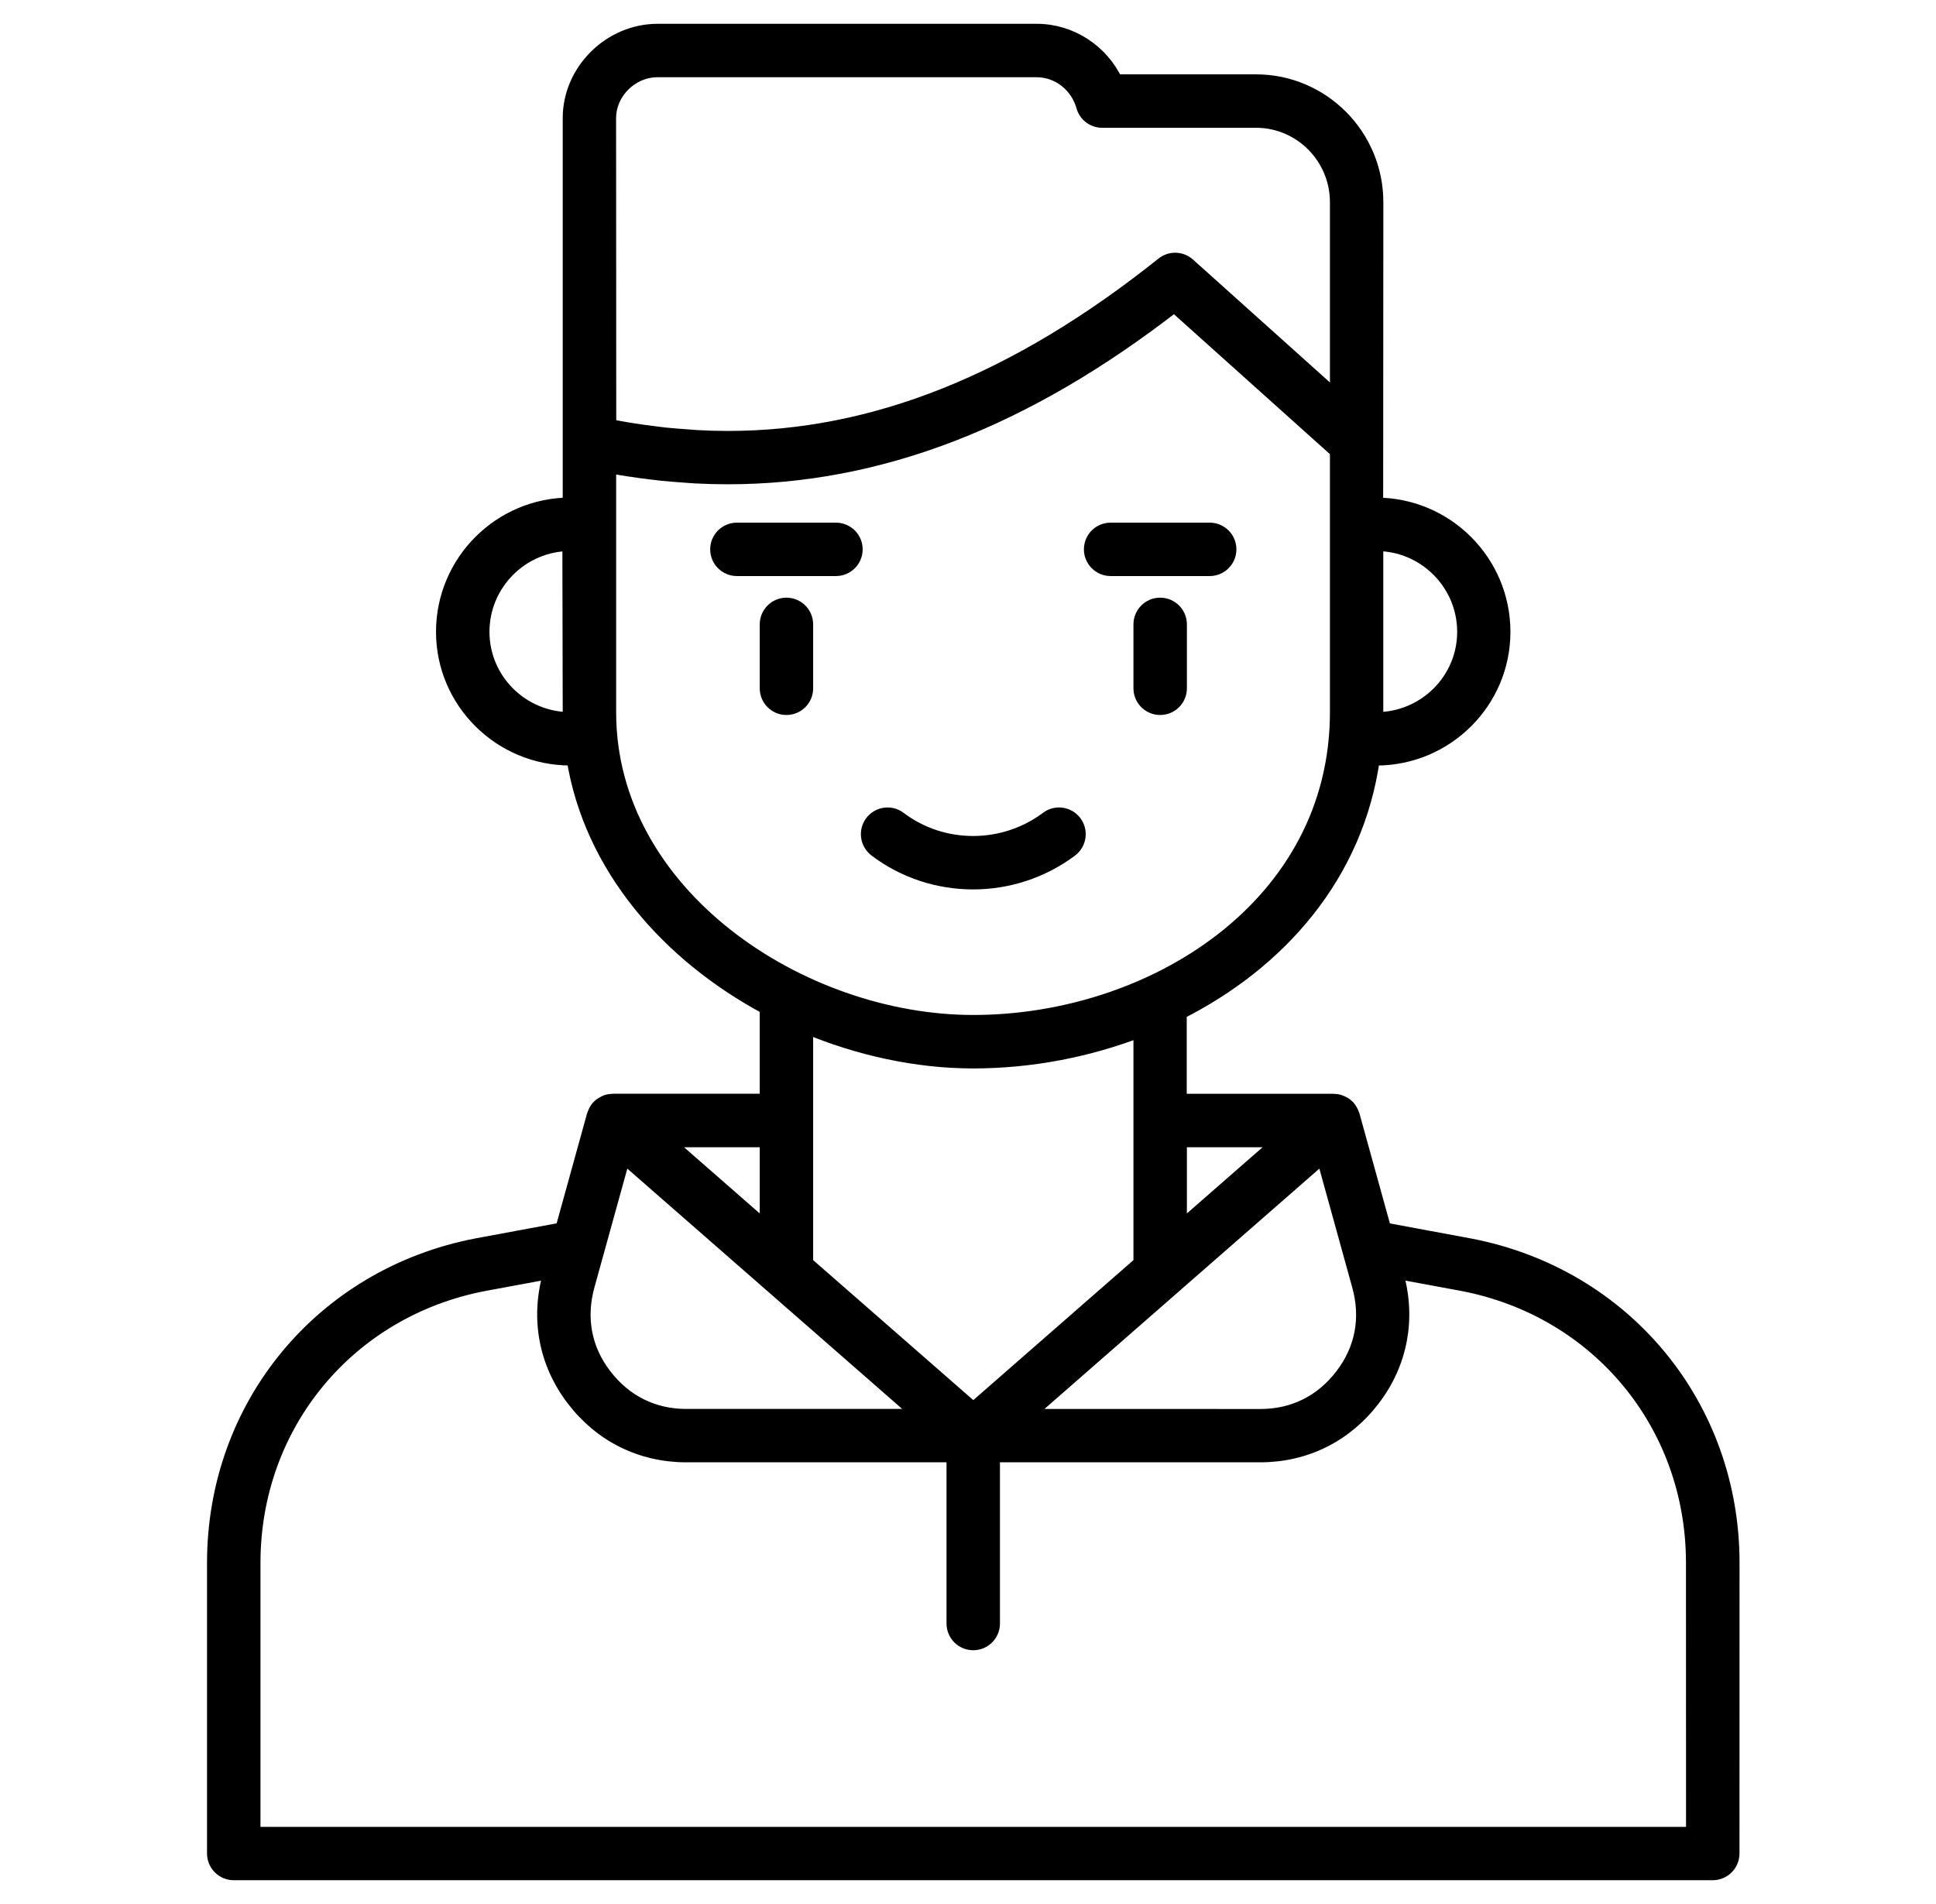 <?xml version="1.0" encoding="UTF-8"?> <svg xmlns="http://www.w3.org/2000/svg" width="61" height="60" viewBox="0 0 61 60" fill="none"><path d="M46.308 39.274L43.594 38.77L42.593 35.153C42.589 35.136 42.579 35.12 42.572 35.104C42.566 35.088 42.561 35.074 42.554 35.058C42.524 34.998 42.489 34.94 42.443 34.894C42.441 34.892 42.436 34.889 42.431 34.885C42.388 34.841 42.332 34.806 42.274 34.778C42.26 34.771 42.244 34.764 42.23 34.76C42.216 34.755 42.205 34.746 42.191 34.743C42.136 34.727 42.082 34.72 42.027 34.72C42.025 34.72 42.022 34.718 42.02 34.718H37.142V31.891C40.288 30.31 42.727 27.557 43.231 23.874H43.361C45.557 23.874 47.341 22.096 47.341 19.912C47.341 17.716 45.557 15.931 43.361 15.931H43.331L43.337 6.372C43.337 4.29 41.65 2.593 39.576 2.593H35.138C34.692 1.636 33.73 1 32.664 1H20.72C19.236 1 17.98 2.246 17.98 3.723V15.929H17.969C15.775 15.929 13.988 17.716 13.988 19.91C13.988 22.094 15.775 23.872 17.969 23.872H18.096C18.639 27.318 21.097 30.088 24.187 31.738V34.716H19.31C19.307 34.716 19.305 34.718 19.303 34.718C19.247 34.718 19.194 34.725 19.141 34.741C19.127 34.746 19.116 34.753 19.102 34.757C19.085 34.764 19.072 34.769 19.058 34.776C19 34.804 18.947 34.838 18.901 34.882C18.896 34.885 18.894 34.887 18.889 34.892C18.843 34.938 18.806 34.995 18.778 35.056C18.771 35.069 18.764 35.086 18.76 35.102C18.753 35.118 18.743 35.132 18.739 35.15L17.738 38.768L15.022 39.272C10.165 40.208 6.773 44.309 6.773 49.249V58.408C6.773 58.734 7.037 59 7.365 59H53.966C54.294 59 54.558 58.734 54.558 58.408L54.56 49.249C54.56 44.309 51.167 40.206 46.308 39.274ZM41.706 36.376L42.847 40.502C43.134 41.533 42.949 42.52 42.311 43.357C41.666 44.203 40.767 44.651 39.711 44.651L32.244 44.649L41.706 36.376ZM40.448 35.902L37.147 38.789V35.902H40.448ZM43.365 17.115C44.907 17.115 46.163 18.37 46.163 19.912C46.163 21.445 44.907 22.691 43.365 22.691H43.335V17.113L43.365 17.115ZM20.72 2.184H32.665C33.353 2.184 33.968 2.66 34.158 3.344C34.23 3.601 34.463 3.777 34.729 3.777H39.577C40.998 3.777 42.154 4.942 42.154 6.373V12.612L37.422 8.365C37.207 8.173 36.883 8.162 36.657 8.345C32.033 12.036 27.544 13.83 22.933 13.83C22.607 13.83 22.278 13.821 21.95 13.802C21.841 13.796 21.731 13.786 21.622 13.777C21.4 13.761 21.18 13.745 20.956 13.722C20.824 13.708 20.695 13.689 20.563 13.673C20.357 13.648 20.152 13.62 19.944 13.587C19.803 13.567 19.662 13.541 19.521 13.516C19.403 13.495 19.285 13.472 19.167 13.449L19.162 3.723C19.165 2.889 19.876 2.184 20.72 2.184ZM17.969 22.691C16.427 22.691 15.172 21.445 15.172 19.912C15.172 18.37 16.427 17.115 17.969 17.115L17.981 22.693L17.969 22.691ZM19.164 22.446V14.66C19.245 14.674 19.324 14.685 19.405 14.699C19.543 14.722 19.684 14.746 19.823 14.766C20.043 14.801 20.262 14.829 20.48 14.857C20.611 14.873 20.745 14.889 20.877 14.903C21.111 14.926 21.344 14.944 21.575 14.96C21.686 14.967 21.799 14.979 21.91 14.984C22.253 15.002 22.592 15.011 22.932 15.011C27.69 15.011 32.297 13.234 37.001 9.577L42.154 14.2V22.441C42.154 28.569 36.314 32.234 30.667 32.234C25.225 32.236 19.164 28.215 19.164 22.446ZM30.667 33.419C32.468 33.419 34.288 33.072 35.963 32.418V39.823L30.667 44.453L25.371 39.823V32.307C27.07 33.024 28.899 33.419 30.667 33.419ZM18.489 40.5L19.631 36.376L29.093 44.649H21.626C20.572 44.649 19.673 44.201 19.026 43.355C18.388 42.52 18.203 41.533 18.489 40.5ZM24.188 38.789L20.887 35.902H24.188V38.789ZM53.377 57.819H7.957V49.25C7.957 44.885 10.953 41.261 15.242 40.437L17.387 40.04L17.348 40.183C16.964 41.566 17.227 42.946 18.085 44.071C18.95 45.206 20.207 45.831 21.624 45.831H30.073V51.161C30.073 51.487 30.337 51.753 30.665 51.753C30.993 51.753 31.257 51.487 31.257 51.161V45.831H39.706C41.123 45.831 42.38 45.206 43.245 44.071C44.103 42.946 44.366 41.563 43.982 40.183L43.943 40.038L46.086 40.435C50.377 41.258 53.372 44.883 53.372 49.247L53.374 57.819L53.377 57.819Z" fill="black"></path><path d="M26.339 16.72H23.219C22.89 16.72 22.627 16.985 22.627 17.311C22.627 17.637 22.89 17.903 23.219 17.903H26.339C26.668 17.903 26.931 17.637 26.931 17.311C26.931 16.985 26.665 16.72 26.339 16.72Z" fill="black"></path><path d="M34.994 17.903H38.115C38.443 17.903 38.707 17.637 38.707 17.311C38.707 16.985 38.443 16.72 38.115 16.72H34.994C34.666 16.72 34.402 16.985 34.402 17.311C34.402 17.637 34.668 17.903 34.994 17.903Z" fill="black"></path><path d="M24.779 19.084C24.451 19.084 24.188 19.35 24.188 19.676V21.69C24.188 22.016 24.451 22.281 24.779 22.281C25.108 22.281 25.371 22.016 25.371 21.69V19.676C25.371 19.35 25.105 19.084 24.779 19.084Z" fill="black"></path><path d="M36.555 19.084C36.227 19.084 35.963 19.35 35.963 19.676V21.69C35.963 22.016 36.227 22.281 36.555 22.281C36.883 22.281 37.147 22.016 37.147 21.69V19.676C37.147 19.35 36.883 19.084 36.555 19.084Z" fill="black"></path><path d="M33.841 25.931C33.644 25.67 33.275 25.617 33.013 25.814C31.624 26.854 29.696 26.854 28.323 25.816C28.062 25.617 27.692 25.67 27.495 25.929C27.297 26.19 27.35 26.56 27.609 26.759C28.506 27.439 29.583 27.778 30.66 27.778C31.737 27.778 32.817 27.439 33.723 26.761C33.984 26.562 34.037 26.193 33.841 25.931Z" fill="black"></path><path d="M46.308 39.274L43.594 38.77L42.593 35.153C42.589 35.136 42.579 35.12 42.572 35.104C42.566 35.088 42.561 35.074 42.554 35.058C42.524 34.998 42.489 34.94 42.443 34.894C42.441 34.892 42.436 34.889 42.431 34.885C42.388 34.841 42.332 34.806 42.274 34.778C42.26 34.771 42.244 34.764 42.23 34.76C42.216 34.755 42.205 34.746 42.191 34.743C42.136 34.727 42.082 34.72 42.027 34.72C42.025 34.72 42.022 34.718 42.02 34.718H37.142V31.891C40.288 30.31 42.727 27.557 43.231 23.874H43.361C45.557 23.874 47.341 22.096 47.341 19.912C47.341 17.716 45.557 15.931 43.361 15.931H43.331L43.337 6.372C43.337 4.29 41.65 2.593 39.576 2.593H35.138C34.692 1.636 33.73 1 32.664 1H20.72C19.236 1 17.98 2.246 17.98 3.723V15.929H17.969C15.775 15.929 13.988 17.716 13.988 19.91C13.988 22.094 15.775 23.872 17.969 23.872H18.096C18.639 27.318 21.097 30.088 24.187 31.738V34.716H19.31C19.307 34.716 19.305 34.718 19.303 34.718C19.247 34.718 19.194 34.725 19.141 34.741C19.127 34.746 19.116 34.753 19.102 34.757C19.085 34.764 19.072 34.769 19.058 34.776C19 34.804 18.947 34.838 18.901 34.882C18.896 34.885 18.894 34.887 18.889 34.892C18.843 34.938 18.806 34.995 18.778 35.056C18.771 35.069 18.764 35.086 18.76 35.102C18.753 35.118 18.743 35.132 18.739 35.15L17.738 38.768L15.022 39.272C10.165 40.208 6.773 44.309 6.773 49.249V58.408C6.773 58.734 7.037 59 7.365 59H53.966C54.294 59 54.558 58.734 54.558 58.408L54.56 49.249C54.56 44.309 51.167 40.206 46.308 39.274ZM41.706 36.376L42.847 40.502C43.134 41.533 42.949 42.52 42.311 43.357C41.666 44.203 40.767 44.651 39.711 44.651L32.244 44.649L41.706 36.376ZM40.448 35.902L37.147 38.789V35.902H40.448ZM43.365 17.115C44.907 17.115 46.163 18.37 46.163 19.912C46.163 21.445 44.907 22.691 43.365 22.691H43.335V17.113L43.365 17.115ZM20.72 2.184H32.665C33.353 2.184 33.968 2.66 34.158 3.344C34.23 3.601 34.463 3.777 34.729 3.777H39.577C40.998 3.777 42.154 4.942 42.154 6.373V12.612L37.422 8.365C37.207 8.173 36.883 8.162 36.657 8.345C32.033 12.036 27.544 13.83 22.933 13.83C22.607 13.83 22.278 13.821 21.95 13.802C21.841 13.796 21.731 13.786 21.622 13.777C21.4 13.761 21.18 13.745 20.956 13.722C20.824 13.708 20.695 13.689 20.563 13.673C20.357 13.648 20.152 13.62 19.944 13.587C19.803 13.567 19.662 13.541 19.521 13.516C19.403 13.495 19.285 13.472 19.167 13.449L19.162 3.723C19.165 2.889 19.876 2.184 20.72 2.184ZM17.969 22.691C16.427 22.691 15.172 21.445 15.172 19.912C15.172 18.37 16.427 17.115 17.969 17.115L17.981 22.693L17.969 22.691ZM19.164 22.446V14.66C19.245 14.674 19.324 14.685 19.405 14.699C19.543 14.722 19.684 14.746 19.823 14.766C20.043 14.801 20.262 14.829 20.48 14.857C20.611 14.873 20.745 14.889 20.877 14.903C21.111 14.926 21.344 14.944 21.575 14.96C21.686 14.967 21.799 14.979 21.91 14.984C22.253 15.002 22.592 15.011 22.932 15.011C27.69 15.011 32.297 13.234 37.001 9.577L42.154 14.2V22.441C42.154 28.569 36.314 32.234 30.667 32.234C25.225 32.236 19.164 28.215 19.164 22.446ZM30.667 33.419C32.468 33.419 34.288 33.072 35.963 32.418V39.823L30.667 44.453L25.371 39.823V32.307C27.07 33.024 28.899 33.419 30.667 33.419ZM18.489 40.5L19.631 36.376L29.093 44.649H21.626C20.572 44.649 19.673 44.201 19.026 43.355C18.388 42.52 18.203 41.533 18.489 40.5ZM24.188 38.789L20.887 35.902H24.188V38.789ZM53.377 57.819H7.957V49.25C7.957 44.885 10.953 41.261 15.242 40.437L17.387 40.04L17.348 40.183C16.964 41.566 17.227 42.946 18.085 44.071C18.95 45.206 20.207 45.831 21.624 45.831H30.073V51.161C30.073 51.487 30.337 51.753 30.665 51.753C30.993 51.753 31.257 51.487 31.257 51.161V45.831H39.706C41.123 45.831 42.38 45.206 43.245 44.071C44.103 42.946 44.366 41.563 43.982 40.183L43.943 40.038L46.086 40.435C50.377 41.258 53.372 44.883 53.372 49.247L53.374 57.819L53.377 57.819Z" stroke="black" stroke-width="0.5"></path><path d="M26.339 16.72H23.219C22.89 16.72 22.627 16.985 22.627 17.311C22.627 17.637 22.89 17.903 23.219 17.903H26.339C26.668 17.903 26.931 17.637 26.931 17.311C26.931 16.985 26.665 16.72 26.339 16.72Z" stroke="black" stroke-width="0.5"></path><path d="M34.994 17.903H38.115C38.443 17.903 38.707 17.637 38.707 17.311C38.707 16.985 38.443 16.72 38.115 16.72H34.994C34.666 16.72 34.402 16.985 34.402 17.311C34.402 17.637 34.668 17.903 34.994 17.903Z" stroke="black" stroke-width="0.5"></path><path d="M24.779 19.084C24.451 19.084 24.188 19.35 24.188 19.676V21.69C24.188 22.016 24.451 22.281 24.779 22.281C25.108 22.281 25.371 22.016 25.371 21.69V19.676C25.371 19.35 25.105 19.084 24.779 19.084Z" stroke="black" stroke-width="0.5"></path><path d="M36.555 19.084C36.227 19.084 35.963 19.35 35.963 19.676V21.69C35.963 22.016 36.227 22.281 36.555 22.281C36.883 22.281 37.147 22.016 37.147 21.69V19.676C37.147 19.35 36.883 19.084 36.555 19.084Z" stroke="black" stroke-width="0.5"></path><path d="M33.841 25.931C33.644 25.67 33.275 25.617 33.013 25.814C31.624 26.854 29.696 26.854 28.323 25.816C28.062 25.617 27.692 25.67 27.495 25.929C27.297 26.19 27.35 26.56 27.609 26.759C28.506 27.439 29.583 27.778 30.66 27.778C31.737 27.778 32.817 27.439 33.723 26.761C33.984 26.562 34.037 26.193 33.841 25.931Z" stroke="black" stroke-width="0.5"></path></svg> 